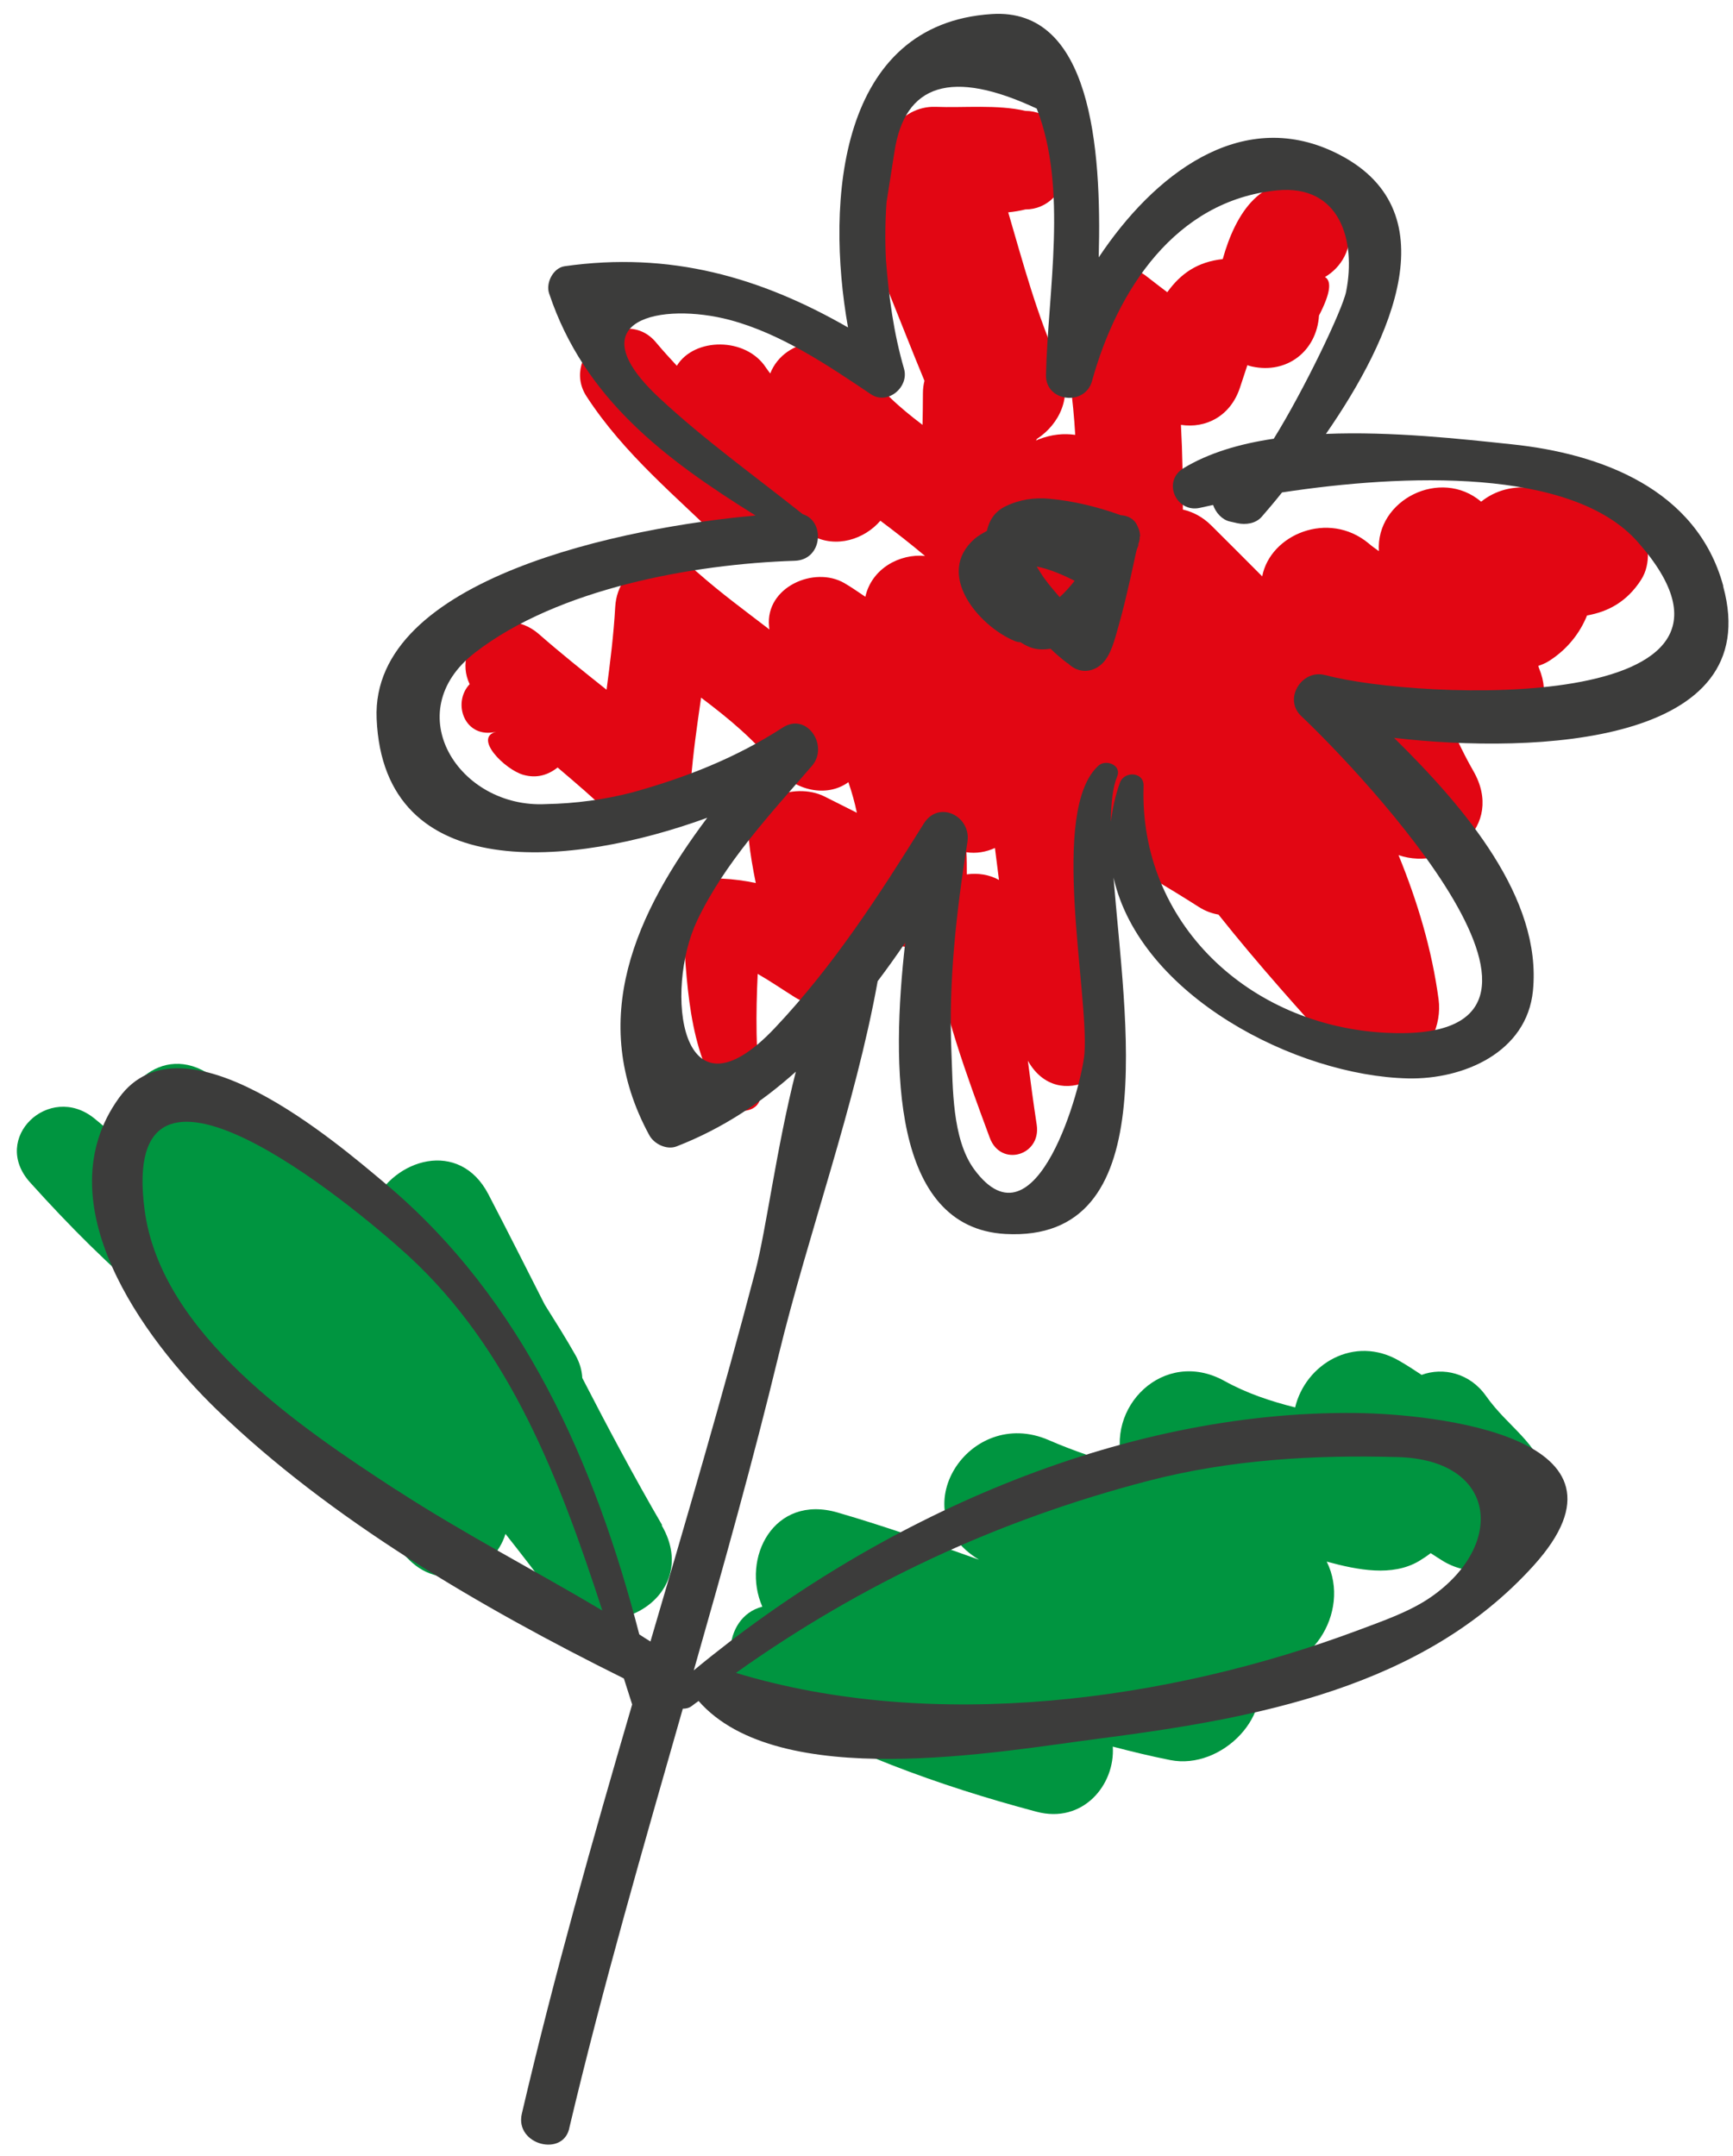 <?xml version="1.0" encoding="UTF-8"?> <svg xmlns="http://www.w3.org/2000/svg" width="90" height="112" viewBox="0 0 90 112" fill="none"><path d="M85.13 27.23C85.13 27.23 85.1 27.2 84.96 27.04C85.04 27.13 85.11 27.2 85.13 27.23C85.03 27.08 84.92 26.95 84.79 26.83C84.75 26.79 84.73 26.76 84.69 26.71C84.04 25.91 83.25 25.72 82.52 25.91C81.55 25.69 79.66 25.37 79.72 25.38C78.61 25.18 77.63 25.49 76.92 26.06C74.81 24.27 71.44 25.97 71.61 28.63C71.43 28.5 71.24 28.37 71.07 28.22C68.99 26.5 65.97 27.76 65.55 29.94C64.67 29.06 63.79 28.17 62.91 27.3C62.46 26.85 61.95 26.59 61.43 26.47C61.43 24.99 61.41 23.53 61.33 22.07C62.62 22.27 63.9 21.62 64.39 20.15C64.52 19.76 64.65 19.36 64.78 18.97C64.86 19 64.93 19.02 65.02 19.04C66.85 19.44 68.38 18.23 68.5 16.39C69.08 15.27 69.18 14.61 68.81 14.39C69.66 13.89 70.26 12.9 70.05 11.72C70.03 11.61 70.01 11.51 69.99 11.4C69.84 10.56 69.05 9.95 68.29 9.7C65.56 8.8 64.16 11.09 63.5 13.46C62.21 13.6 61.33 14.19 60.62 15.18C60.29 14.93 59.96 14.68 59.63 14.42C57.59 12.75 54.2 14.25 55 17.12C55.51 18.93 55.73 20.75 55.84 22.59C55.26 22.51 54.64 22.55 53.92 22.83C53.88 22.85 53.84 22.87 53.8 22.89C53.82 22.86 53.84 22.83 53.85 22.8C54.99 22.06 55.76 20.59 55.04 19.01C53.87 16.44 53.15 13.73 52.36 11.03C52.67 11 52.97 10.95 53.25 10.88C54.39 10.88 55.17 10 55.4 8.97C55.4 8.94 55.4 8.92 55.41 8.89C55.43 8.78 55.45 8.66 55.46 8.54C55.46 8.47 55.46 8.39 55.46 8.32C55.46 8.25 55.46 8.17 55.46 8.1C55.46 7.98 55.43 7.87 55.41 7.75C55.41 7.72 55.41 7.7 55.4 7.67C55.17 6.63 54.39 5.76 53.25 5.76C51.79 5.42 50.05 5.61 48.58 5.55C47.66 5.52 46.87 5.99 46.37 6.68C44.69 6.88 43.23 8.66 44.21 10.71C45.64 13.67 46.75 16.75 48.01 19.78C47.96 19.98 47.93 20.19 47.93 20.43C47.93 20.98 47.92 21.52 47.91 22.07C46.73 21.18 45.64 20.22 44.89 19.06C43.65 17.14 40.76 17.47 40 19.4C39.93 19.3 39.85 19.21 39.78 19.1C38.74 17.5 36.06 17.52 35.15 19C34.79 18.61 34.43 18.22 34.08 17.8C32.41 15.77 29.05 18.42 30.46 20.59C32.43 23.62 35.14 25.8 37.68 28.31C39.15 29.76 41.02 29 41.73 27.57C41.88 27.65 42.02 27.74 42.17 27.82C43.42 28.5 44.9 28.01 45.72 27.05C46.51 27.64 47.29 28.25 48.04 28.88C46.73 28.75 45.27 29.53 44.94 31C44.58 30.76 44.23 30.51 43.85 30.29C42.28 29.38 39.74 30.51 39.94 32.53C39.94 32.58 39.95 32.64 39.96 32.7C38.71 31.74 37.44 30.81 36.24 29.75C34.57 28.26 32.08 29.29 31.95 31.53C31.87 32.97 31.69 34.4 31.5 35.83C30.32 34.89 29.14 33.95 28 32.95C25.99 31.19 23.4 33.45 24.39 35.54C23.46 36.53 24.14 38.41 25.78 38.01C24.55 38.31 26.22 39.98 27.18 40.25C27.89 40.45 28.47 40.25 28.96 39.87C29.9 40.67 30.84 41.47 31.73 42.33C33.33 43.87 35.73 42.7 35.88 40.61C35.99 39.14 36.2 37.69 36.41 36.24C37.84 37.32 39.22 38.45 40.32 39.88C41.26 41.1 42.96 41.44 44.06 40.63C44.24 41.16 44.39 41.69 44.5 42.22C43.94 41.94 43.38 41.66 42.83 41.38C41.24 40.58 38.67 41.51 38.89 43.64C38.97 44.4 39.1 45.13 39.25 45.87C38.69 45.75 38.1 45.67 37.47 45.64C36.42 45.59 35.34 46.61 35.43 47.68C35.69 50.95 35.68 54.49 37.62 57.26C38.13 57.98 39.62 57.84 39.49 56.75C39.25 54.71 39.25 52.65 39.35 50.59C39.98 50.95 40.59 51.37 41.29 51.81C42.8 52.76 45.1 51.54 44.98 49.69C44.95 49.19 44.89 48.71 44.83 48.22C45.3 48.46 45.78 48.69 46.25 48.93C46.97 49.29 47.76 49.31 48.44 49.08C48.98 52.56 50.17 55.77 51.4 59.1C51.97 60.65 54.08 60.03 53.84 58.43C53.67 57.31 53.52 56.2 53.38 55.1C54.95 57.89 58.6 55.78 58.2 53.02C57.77 50.08 57.59 47.1 57.31 44.14C58.98 45.11 60.64 46.08 62.27 47.12C62.6 47.33 62.94 47.45 63.28 47.51C65.34 50.1 67.54 52.55 69.64 54.86C71.92 57.37 75.07 54.61 74.71 51.91C74.36 49.31 73.61 46.82 72.63 44.42C75.19 45.3 78.18 42.93 76.51 40.04C76.21 39.52 75.94 38.98 75.68 38.44C77.98 39.12 81.09 37.53 79.93 34.72C79.91 34.68 79.9 34.63 79.89 34.59C80.09 34.52 80.29 34.44 80.47 34.32C81.4 33.72 82.05 32.89 82.42 31.97C83.51 31.78 84.49 31.26 85.22 30.13C85.76 29.3 85.67 28.1 85.11 27.26L85.13 27.23ZM52.72 29.25C52.8 29.65 52.87 30.06 52.94 30.46C52.54 30.29 52.14 30.12 51.74 29.95C52.11 29.79 52.45 29.55 52.72 29.25ZM51.67 44.05C51.74 44.6 51.81 45.16 51.88 45.71C51.38 45.43 50.78 45.34 50.21 45.42C50.21 45.04 50.21 44.65 50.19 44.27C50.69 44.35 51.21 44.26 51.67 44.05Z" fill="#E20613"></path><path d="M34.39 79.23C32.93 76.72 31.57 74.16 30.24 71.58C30.22 71.19 30.11 70.8 29.9 70.42C29.4 69.53 28.84 68.65 28.29 67.77C27.32 65.86 26.36 63.95 25.37 62.05C23.86 59.13 20.43 60.21 19.38 62.55C16.74 60.16 13.96 57.91 10.96 55.86C8.35 54.07 5.95 56.63 6.13 59.14C5.72 58.79 5.31 58.43 4.89 58.09C2.56 56.22 -0.51 59.12 1.56 61.42C3.64 63.73 5.69 65.78 7.92 67.64C12.38 72.1 16.77 76.62 21.26 81.04C23.07 82.82 25.67 81.62 26.25 79.68C27.02 80.65 27.78 81.64 28.53 82.64C31.08 86.03 36.62 83.1 34.36 79.23H34.39Z" fill="#009540"></path><path d="M80.42 76.93C79.78 74.81 78.35 74.18 77.17 72.51C76.33 71.32 74.94 71.01 73.83 71.42C73.45 71.17 73.07 70.92 72.67 70.69C70.34 69.33 67.8 70.85 67.26 73.11C65.99 72.79 64.75 72.38 63.58 71.73C60.44 70 57.32 73.11 58.35 76.19C57.05 75.79 55.75 75.37 54.47 74.81C50.32 73 46.77 78.55 50.84 81.02C48.41 80.15 45.98 79.29 43.5 78.57C40.17 77.6 38.49 80.96 39.59 83.46C37.45 84.02 37.43 87.26 39.2 88.29C43.78 90.95 48.71 92.75 53.82 94.11C56.24 94.76 57.92 92.71 57.79 90.73C58.78 90.99 59.77 91.23 60.78 91.43C63.47 91.96 66.3 89.01 65.17 86.62C67.94 87.2 70.22 83.77 68.9 81.12C70.55 81.57 72.31 81.9 73.68 81.1C73.91 80.96 74.12 80.82 74.3 80.68C74.53 80.83 74.76 80.98 74.99 81.12C77.74 82.71 81.38 80.1 80.42 76.94V76.93Z" fill="#009540"></path><path d="M59.21 27.87C59.2 27.61 59.16 27.511 59.05 27.28C58.9 26.951 58.56 26.78 58.2 26.761C57.01 26.331 55.78 26.03 54.52 25.91C53.72 25.831 52.94 25.951 52.22 26.3C51.64 26.581 51.37 27.05 51.25 27.581C51.03 27.701 50.81 27.82 50.61 27.991C48.54 29.82 50.82 32.511 52.68 33.291C52.79 33.34 52.9 33.361 53 33.361C53.15 33.461 53.31 33.55 53.49 33.62C53.85 33.761 54.21 33.751 54.56 33.7C54.85 33.98 55.13 34.221 55.42 34.441C55.46 34.48 55.46 34.48 55.44 34.441C55.47 34.461 55.49 34.48 55.51 34.501C55.98 34.95 56.68 34.98 57.21 34.501C57.71 34.041 57.9 33.17 58.08 32.55C58.34 31.66 58.54 30.75 58.75 29.84C58.83 29.471 58.91 29.101 58.99 28.73C59.08 28.311 59.25 28.151 59.08 28.34C59.16 28.191 59.2 28.02 59.19 27.86L59.21 27.87ZM54.3 30.131C54.13 29.91 53.99 29.671 53.84 29.43C54.51 29.561 55.2 29.86 55.81 30.171C55.57 30.471 55.3 30.78 55.03 31.02C54.78 30.73 54.53 30.441 54.3 30.131Z" fill="#3C3C3B"></path><path d="M89.49 30.42C88.11 25.4 83.13 23.56 78.51 23.08C75.86 22.8 72.28 22.4 68.86 22.54C72.29 17.59 75.39 10.82 69.31 7.91C64.4 5.56 59.9 9.1 57.06 13.37C57.22 7.61 56.64 0.4 51.51 0.73C43.59 1.23 42.86 10.37 44.04 17.01C39.48 14.39 34.79 13.05 29.32 13.83C28.72 13.92 28.33 14.71 28.52 15.25C30.35 20.73 34.57 23.87 39.24 26.78C32.54 27.37 19.24 30.01 19.56 37.34C19.93 46.01 29.72 45.04 36.73 42.48C33.04 47.4 30.45 52.95 33.72 58.97C33.97 59.43 34.63 59.75 35.14 59.55C37.53 58.62 39.54 57.27 41.33 55.67C40.33 59.59 39.79 63.89 39.23 66.02C37.54 72.47 35.66 78.87 33.78 85.27C33.59 85.15 33.39 85.03 33.2 84.9C30.91 76.04 27.15 67.47 20.01 61.48C17.45 59.33 9.48 52.46 6.18 57.03C2.25 62.47 7.44 69.53 11.26 73.23C17.15 78.94 25 83.52 32.4 87.19C32.54 87.64 32.69 88.09 32.83 88.54C30.77 95.59 28.77 102.65 27.1 109.8C26.72 111.43 29.31 112.09 29.58 110.48C31.31 103.18 33.4 95.97 35.46 88.76C35.62 88.76 35.79 88.73 35.94 88.61C36.05 88.52 36.16 88.45 36.28 88.36C40.44 93.11 51.9 90.98 57.04 90.32C65.26 89.26 73.91 87.68 79.65 81.32C85.68 74.64 74.54 73.45 70.43 73.4C58.07 73.26 45.46 78.95 36.03 86.77C37.58 81.33 39.11 75.88 40.44 70.38C41.96 64.13 44.42 57.41 45.58 50.97C46.07 50.32 46.55 49.65 47.01 48.97C46.28 55.39 46.3 63.77 52.21 64.1C60.43 64.55 58.41 53.02 57.83 45.59C59.21 51.71 67.3 55.89 73.13 56.02C76 56.08 79.29 54.67 79.61 51.47C80.09 46.65 76.07 41.95 72.4 38.33C79.82 39.19 91.73 38.64 89.49 30.46V30.42ZM20.57 77.39C15.59 74.14 8.36 69.3 7.51 62.85C6.14 52.52 18.23 62.52 21.18 65.21C26.51 70.09 29.08 76.9 31.28 83.66C27.73 81.55 24.04 79.64 20.58 77.39H20.57ZM72.59 75.69C77.75 75.83 78.22 80.26 74.3 82.97C73.2 83.73 71.79 84.21 70.57 84.67C60.65 88.39 48.45 90 38.22 86.9C44.74 82.26 51.81 78.96 59.65 76.92C63.9 75.82 68.23 75.57 72.58 75.69H72.59ZM68.82 35.07C67.61 34.74 66.63 36.31 67.58 37.2C70.65 40.1 84.13 54.26 71.99 53.65C64.87 53.3 59.15 47.93 59.39 40.83C59.42 40.09 58.39 40.03 58.16 40.66C57.91 41.35 57.78 42.02 57.69 42.68C57.7 41.7 57.79 40.89 58.02 40.33C58.26 39.75 57.44 39.42 57.05 39.77C54.48 42.09 56.55 51.54 56.32 54.71C56.2 56.36 53.82 65.14 50.59 60.74C49.43 59.15 49.49 56.47 49.41 54.64C49.25 51.03 49.67 47.31 50.24 43.75C50.46 42.4 48.75 41.53 47.97 42.79C45.63 46.54 43.29 50.17 40.24 53.4C35.28 58.65 34.5 51.42 36.2 47.83C37.62 44.83 40.03 42.26 42.17 39.78C43.06 38.75 41.91 36.97 40.64 37.8C38.22 39.37 35.62 40.39 32.85 41.16C31.38 41.54 29.89 41.74 28.36 41.77C23.84 42.01 20.65 37.01 24.67 33.9C28.96 30.58 35.97 29.3 41.28 29.13C42.73 29.08 42.86 27.07 41.69 26.71C39.19 24.72 36.59 22.86 34.25 20.68C29.83 16.57 34.39 15.69 37.9 16.62C40.56 17.33 42.97 18.96 45.23 20.48C46.1 21.06 47.22 20.11 46.95 19.16C46.41 17.3 46.16 15.43 46.01 13.5C45.96 12.5 45.97 11.5 46.04 10.51C46.18 9.64 46.31 8.77 46.45 7.9C46.98 4.33 49.44 3.58 53.84 5.64C55.47 9.78 54.42 15.14 54.32 19.48C54.29 20.87 56.34 21.12 56.71 19.8C58.01 15.09 61.03 10.41 66.32 9.89C69.6 9.57 70.43 12.51 69.91 15.14C69.72 16.1 67.7 20.3 66.15 22.79C64.39 23.05 62.76 23.53 61.45 24.33C60.35 25.01 61.08 26.66 62.32 26.38C62.53 26.33 62.77 26.28 63 26.23C63.14 26.64 63.47 27 63.87 27.09C64 27.12 64.14 27.15 64.27 27.18C64.7 27.27 65.21 27.2 65.52 26.85C65.84 26.48 66.2 26.06 66.58 25.58C72.88 24.62 81.64 24.27 85.06 28.16C93 37.18 73.63 36.37 68.84 35.07H68.82Z" fill="#3C3C3B"></path></svg> 